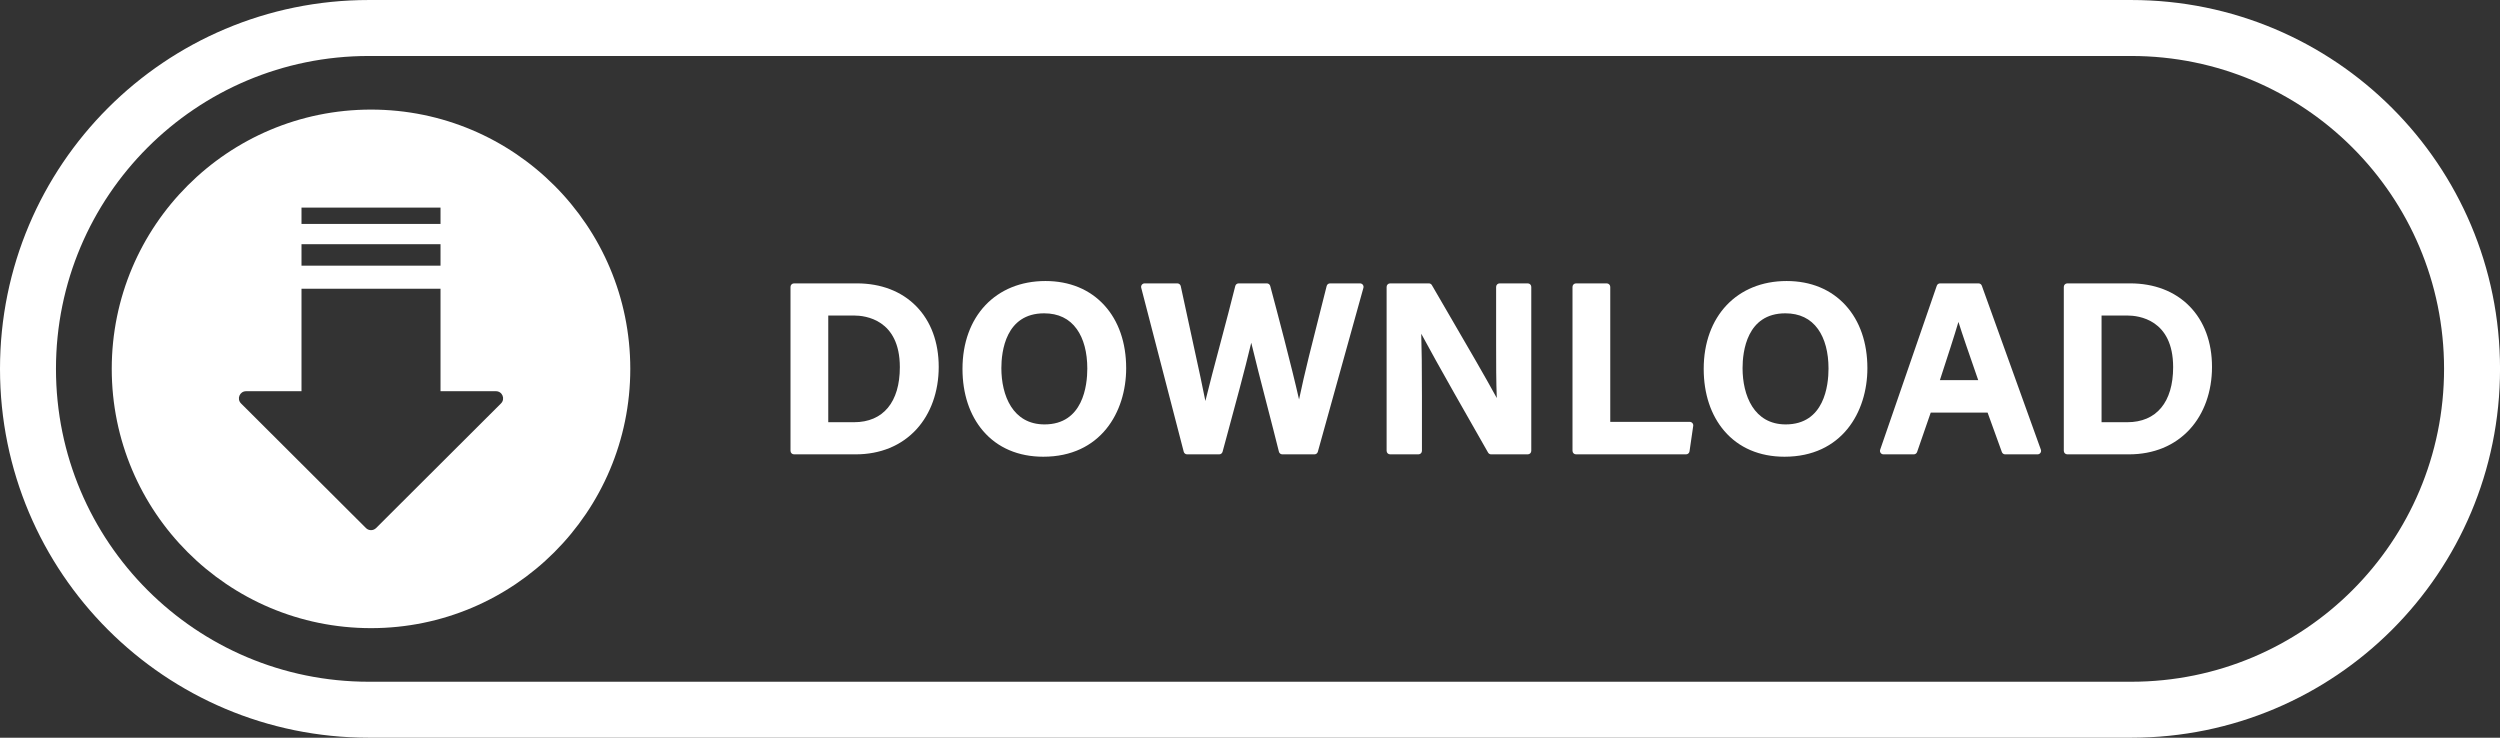 <?xml version="1.0" encoding="UTF-8" standalone="no"?><svg xmlns="http://www.w3.org/2000/svg" xmlns:xlink="http://www.w3.org/1999/xlink" fill="#ffffff" height="276.8" preserveAspectRatio="xMidYMid meet" version="1" viewBox="0.0 0.0 938.0 276.8" width="938" zoomAndPan="magnify"><rect x="0.0" y="0.0" width="938.0" height="276.8" fill="#333333" stroke="none"/><defs><clipPath id="a"><path d="M 0 0 L 938.012 0 L 938.012 276.789 L 0 276.789 Z M 0 0"/></clipPath></defs><g><g id="change1_1"><path d="M 187.977 151.367 L 141.105 198.129 C 140.055 199.176 138.359 199.176 137.309 198.129 L 90.43 151.367 C 88.734 149.676 89.934 146.785 92.328 146.785 L 113.121 146.785 L 113.121 108.34 L 165.285 108.34 L 165.285 146.785 L 186.082 146.785 C 188.477 146.785 189.672 149.676 187.977 151.367 Z M 113.121 91.633 L 165.285 91.633 L 165.285 99.68 L 113.121 99.68 Z M 113.121 77.883 L 165.285 77.883 L 165.285 84.027 L 113.121 84.027 Z M 139.203 41.117 C 85.48 41.117 41.926 84.672 41.926 138.398 C 41.926 192.121 85.48 235.68 139.203 235.68 C 192.934 235.68 236.484 192.121 236.484 138.398 C 236.484 84.672 192.934 41.117 139.203 41.117"/></g><g clip-path="url(#a)" id="change1_10"><path d="M 799.621 255.789 L 138.391 255.789 C 73.508 255.789 21 203.281 21 138.398 C 21 73.527 73.5 21.004 138.391 21.004 L 799.621 21.004 C 864.496 21.004 917.012 73.508 917.012 138.398 C 917.012 203.273 864.516 255.789 799.621 255.789 Z M 799.621 0.004 L 138.391 0.004 C 61.902 0.004 0 61.906 0 138.398 C 0 214.879 61.895 276.789 138.391 276.789 L 799.621 276.789 C 876.102 276.789 938.012 214.895 938.012 138.398 C 938.012 61.914 876.117 0.004 799.621 0.004"/></g><g id="change1_2"><path d="M 320.434 158.414 L 310.762 158.414 L 310.762 118.387 L 320.496 118.387 C 324.512 118.387 337.621 119.785 337.621 137.762 C 337.621 150.887 331.359 158.414 320.434 158.414 Z M 321.484 106.324 L 297.91 106.324 C 297.188 106.324 296.598 106.91 296.598 107.637 L 296.598 169.16 C 296.598 169.887 297.188 170.473 297.91 170.473 L 321.023 170.473 C 330.312 170.473 338.211 167.223 343.859 161.07 C 349.238 155.203 352.207 146.898 352.207 137.676 C 352.207 128.395 349.285 120.512 343.766 114.895 C 338.254 109.289 330.551 106.324 321.484 106.324"/></g><g id="change1_3"><path d="M 391.898 159.238 C 379.957 159.238 375.711 148.332 375.711 138.133 C 375.711 131.949 377.27 117.559 391.762 117.559 C 397.086 117.559 401.203 119.547 404.008 123.465 C 406.594 127.066 407.957 132.195 407.957 138.289 C 407.957 144.59 406.391 159.238 391.898 159.238 Z M 392.254 105.438 C 373.633 105.438 361.125 118.68 361.125 138.398 C 361.125 147.73 363.801 155.781 368.855 161.691 C 374.277 168.016 382.086 171.363 391.441 171.363 C 412.922 171.363 422.539 154.676 422.539 138.145 C 422.539 128.59 419.719 120.434 414.371 114.566 C 408.934 108.59 401.285 105.438 392.254 105.438"/></g><g id="change1_4"><path d="M 510.289 106.324 L 499.035 106.324 C 498.43 106.324 497.902 106.738 497.762 107.324 C 497.133 109.902 496.254 113.34 495.238 117.32 C 492.695 127.289 489.395 140.227 487.402 149.879 C 484.598 137.41 479.121 116.746 476.59 107.297 C 476.434 106.723 475.914 106.324 475.32 106.324 L 464.746 106.324 C 464.141 106.324 463.613 106.734 463.473 107.32 C 461.945 113.508 459.883 121.277 457.887 128.789 C 455.754 136.805 453.711 144.504 452.258 150.449 C 451.266 145.324 449.715 138.227 447.719 129.078 C 446.324 122.707 444.746 115.484 443.02 107.363 C 442.887 106.758 442.352 106.324 441.734 106.324 L 429.453 106.324 C 429.051 106.324 428.664 106.512 428.418 106.832 C 428.168 107.152 428.082 107.574 428.184 107.965 L 444.133 169.488 C 444.281 170.07 444.805 170.473 445.402 170.473 L 457.441 170.473 C 458.035 170.473 458.555 170.074 458.707 169.504 C 459.148 167.871 459.637 166.082 460.152 164.18 C 463.184 153.016 467.141 138.449 469.469 128.598 C 470.969 134.922 473.188 143.492 475.348 151.852 C 477.027 158.34 478.609 164.465 479.848 169.477 C 479.992 170.062 480.52 170.473 481.121 170.473 L 493.184 170.473 C 493.773 170.473 494.293 170.078 494.449 169.512 L 511.555 107.988 C 511.664 107.594 511.582 107.168 511.336 106.844 C 511.086 106.516 510.699 106.324 510.289 106.324"/></g><g id="change1_5"><path d="M 573.227 106.324 L 562.656 106.324 C 561.934 106.324 561.344 106.91 561.344 107.637 L 561.344 128.988 C 561.344 136.066 561.344 143.324 561.598 149.344 C 557.484 141.77 550.203 129.266 544.07 118.738 C 541.535 114.387 539.168 110.32 537.242 106.98 C 537.012 106.574 536.574 106.324 536.109 106.324 L 521.57 106.324 C 520.844 106.324 520.258 106.91 520.258 107.637 L 520.258 169.16 C 520.258 169.887 520.844 170.473 521.57 170.473 L 532.199 170.473 C 532.926 170.473 533.512 169.887 533.512 169.16 L 533.512 148.418 C 533.512 138.273 533.426 130.598 533.25 125.215 C 539.238 136.41 552.098 158.906 558.156 169.512 L 558.328 169.812 C 558.562 170.223 559 170.473 559.469 170.473 L 573.227 170.473 C 573.949 170.473 574.535 169.887 574.535 169.16 L 574.535 107.637 C 574.535 106.91 573.949 106.324 573.227 106.324"/></g><g id="change1_6"><path d="M 633.996 158.285 L 604.168 158.285 L 604.168 107.637 C 604.168 106.91 603.578 106.324 602.855 106.324 L 591.316 106.324 C 590.59 106.324 590.004 106.91 590.004 107.637 L 590.004 169.16 C 590.004 169.887 590.59 170.473 591.316 170.473 L 632.609 170.473 C 633.262 170.473 633.812 169.992 633.906 169.352 L 635.297 159.785 C 635.352 159.41 635.238 159.027 634.988 158.738 C 634.738 158.453 634.379 158.285 633.996 158.285"/></g><g id="change1_7"><path d="M 669.992 159.238 C 658.062 159.238 653.809 148.332 653.809 138.133 C 653.809 131.949 655.371 117.559 669.863 117.559 C 675.188 117.559 679.309 119.547 682.113 123.465 C 684.695 127.066 686.059 132.195 686.059 138.289 C 686.059 144.59 684.496 159.238 669.992 159.238 Z M 670.352 105.438 C 651.734 105.438 639.23 118.68 639.23 138.398 C 639.23 147.73 641.902 155.781 646.957 161.691 C 652.375 168.016 660.188 171.363 669.543 171.363 C 691.027 171.363 700.645 154.676 700.645 138.145 C 700.645 128.59 697.82 120.434 692.477 114.566 C 687.035 108.59 679.387 105.438 670.352 105.438"/></g><g id="change1_8"><path d="M 727.852 142.621 L 728 142.16 C 730.836 133.453 733.215 126.168 734.805 120.785 C 736.344 125.676 738.695 132.453 742.047 142.113 L 742.223 142.621 Z M 743.578 107.188 C 743.391 106.668 742.895 106.324 742.344 106.324 L 727.918 106.324 C 727.355 106.324 726.859 106.68 726.68 107.211 L 705.438 168.734 C 705.297 169.133 705.363 169.574 705.605 169.922 C 705.852 170.27 706.25 170.473 706.676 170.473 L 718.055 170.473 C 718.613 170.473 719.113 170.121 719.297 169.59 L 724.41 154.809 L 745.746 154.809 L 751.098 169.605 C 751.281 170.125 751.773 170.473 752.328 170.473 L 764.5 170.473 C 764.926 170.473 765.328 170.27 765.574 169.914 C 765.816 169.566 765.879 169.117 765.734 168.715 L 743.578 107.188"/></g><g id="change1_9"><path d="M 798.168 158.414 L 788.504 158.414 L 788.504 118.387 L 798.23 118.387 C 802.254 118.387 815.363 119.785 815.363 137.762 C 815.363 150.887 809.094 158.414 798.168 158.414 Z M 799.219 106.324 L 775.652 106.324 C 774.926 106.324 774.34 106.91 774.34 107.637 L 774.34 169.16 C 774.34 169.887 774.926 170.473 775.652 170.473 L 798.758 170.473 C 808.047 170.473 815.949 167.223 821.598 161.07 C 826.98 155.203 829.945 146.898 829.945 137.676 C 829.945 128.395 827.023 120.512 821.5 114.895 C 815.992 109.289 808.285 106.324 799.219 106.324"/></g></g></svg>